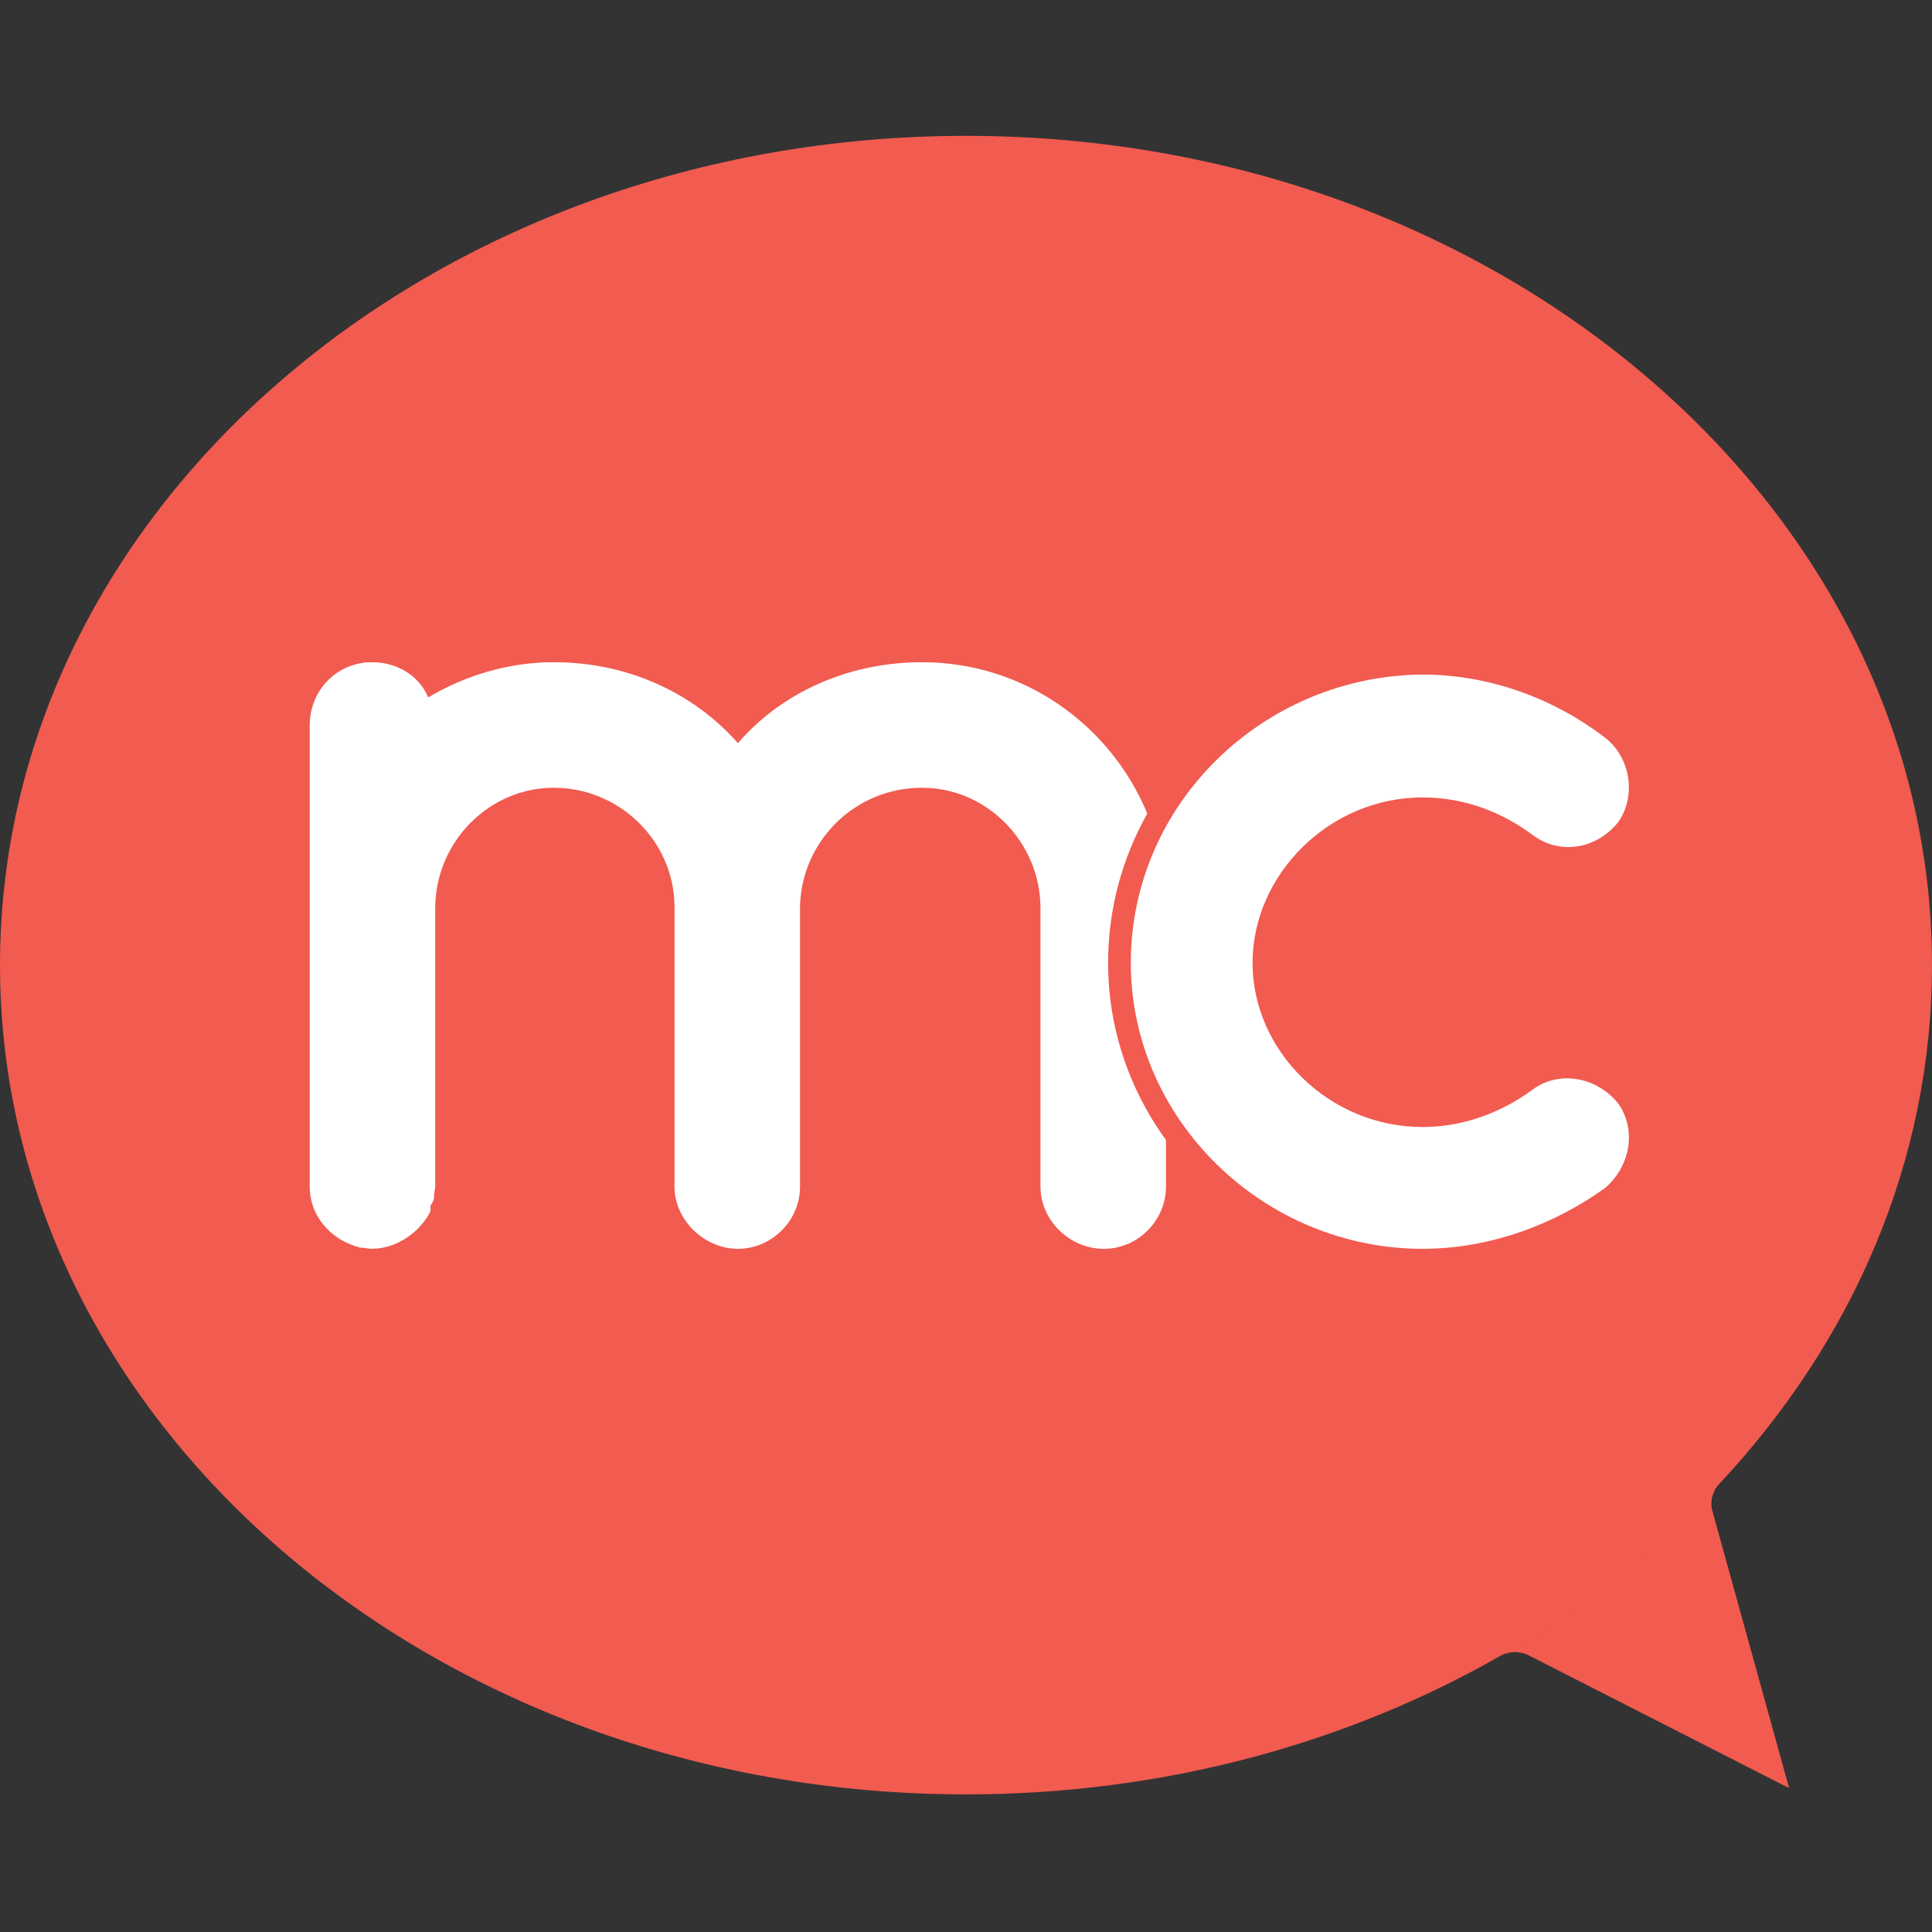 <?xml version="1.0" encoding="UTF-8" standalone="no"?>
<svg
   xmlns:dc="http://purl.org/dc/elements/1.1/"
   xmlns:cc="http://creativecommons.org/ns#"
   xmlns:rdf="http://www.w3.org/1999/02/22-rdf-syntax-ns#"
   xmlns:svg="http://www.w3.org/2000/svg"
   xmlns="http://www.w3.org/2000/svg"
   xmlns:sodipodi="http://sodipodi.sourceforge.net/DTD/sodipodi-0.dtd"
   xmlns:inkscape="http://www.inkscape.org/namespaces/inkscape"
   version="1.1"
   id="Layer_1"
   x="0px"
   y="0px"
   width="1024px"
   height="1024px"
   viewBox="0 0 1024 1024"
   enable-background="new 0 0 1024 1024"
   xml:space="preserve"
   sodipodi:docname="MerchantCircle-Icon.svg"
   inkscape:version="1.0.2 (e86c870879, 2021-01-15)"><rect x="0" y="0" width="1024" height="1024" fill="#333333" stroke="none"/><defs
   id="defs98"><clipPath
     id="clip-path-3"
     transform="translate(0 -1.17)"><rect
       class="cls-1"
       x="375.89"
       y="0.13"
       width="156.42"
       height="163.35"
       id="rect7" /></clipPath></defs><sodipodi:namedview
   pagecolor="#ffffff"
   bordercolor="#666666"
   borderopacity="1"
   objecttolerance="10"
   gridtolerance="10"
   guidetolerance="10"
   inkscape:pageopacity="0"
   inkscape:pageshadow="2"
   inkscape:window-width="1920"
   inkscape:window-height="1017"
   id="namedview96"
   showgrid="false"
   inkscape:zoom="0.57848045"
   inkscape:cx="280.09412"
   inkscape:cy="512"
   inkscape:window-x="1072"
   inkscape:window-y="-8"
   inkscape:window-maximized="1"
   inkscape:current-layer="Layer_1"
   inkscape:document-rotation="0" />  
<g
   id="g12"
   transform="matrix(16.151,0,0,16.151,0,72)"><g
     id="g10"><g
       id="g8"><g
         id="g6"><path
           fill="#f15b50"
           d="M 9.237,8.017 C 3.508,12.961 0.001,19.741 0,27.214 v 0 c 0.001,7.476 3.508,14.254 9.237,19.2 v 0 c 5.728,4.938 13.671,8.016 22.464,8.014 v 0 c 6.516,0 12.562,-1.69 17.586,-4.575 v 0 c 0.264,-0.15 0.585,-0.159 0.856,-0.02 v 0 l 8.561,4.365 -2.515,-9.082 v 0 c -0.082,-0.3 -0.005,-0.625 0.211,-0.854 v 0 c 4.39,-4.683 7,-10.603 7.001,-17.048 v 0 c 0,-7.473 -3.507,-14.253 -9.238,-19.198 v 0 C 48.437,3.076 40.493,0 31.701,0 V 0 C 31.7,0 31.698,0 31.697,0 V 0 C 22.907,0.002 14.964,3.077 9.237,8.017 Z"
           id="path4" /></g></g></g></g><path
   fill="#ffffff"
   d="m 587.321,510.327 c 0,33.982 10.773,66.478 30.671,93.935 v 24.663 c 0,18.041 -14.908,32.981 -32.932,32.981 -18.041,0 -33.578,-14.924 -33.578,-32.981 V 481.578 c 0,-35.436 -28.604,-64.056 -62.796,-64.056 -35.436,0 -63.426,27.99 -64.653,62.182 0,0.646 0,1.244 0,1.874 v 147.347 c 0,18.041 -14.924,32.981 -32.948,32.981 -17.427,0 -33.578,-14.924 -33.578,-32.981 V 481.578 c 0,-0.63 0,-1.228 0,-1.874 -0.614,-34.192 -29.217,-62.182 -64.039,-62.182 -34.192,0 -62.796,28.62 -62.796,64.056 v 147.347 c 0,1.26 -0.614,3.133 -0.614,4.377 0,0.614 0,1.841 0,1.841 -0.614,1.244 -0.614,2.487 -1.874,3.715 0,0.646 0,1.89 0,3.117 -5.588,11.193 -18.025,19.898 -31.075,19.898 -2.487,0 -4.361,-0.63 -6.218,-0.63 -14.924,-3.715 -26.73,-16.151 -26.73,-32.335 V 481.561 c 0,-0.63 0,-0.63 0,-0.63 v -96.358 c 0,-19.268 14.908,-33.594 32.965,-33.594 13.05,0 24.873,6.832 29.831,18.655 19.914,-11.823 42.914,-18.655 66.543,-18.655 39.167,0 74.005,16.183 97.618,42.898 22.999,-26.714 58.435,-42.898 97.602,-42.898 53.816,0 99.863,33.126 119.357,80.223 -13.228,23.565 -20.754,50.505 -20.754,79.125 z"
   id="path14"
   style="stroke-width:16.151" /><path
   fill="#ffffff"
   d="m 599.354,510.327 c 0,-84.632 70.629,-152.192 154.631,-152.79 36.534,0 70.613,13.405 96.778,33.481 14.003,10.95 16.426,31.64 6.703,45.046 -12.162,14.617 -31.64,17.039 -45.659,6.089 -15.828,-11.58 -35.306,-19.494 -57.821,-19.494 -49.309,0 -90.107,40.782 -90.107,87.669 0,46.871 40.782,87.023 90.107,87.023 21.901,0 41.993,-7.914 57.821,-19.462 13.405,-10.369 33.481,-7.93 45.659,6.687 9.739,13.389 7.316,32.868 -6.703,45.062 -26.165,18.848 -60.244,32.254 -96.778,32.254 -84.002,0 -154.631,-68.158 -154.631,-151.563 z"
   id="path16"
   style="stroke-width:16.151" /><path
   fill="#f15b50"
   d="m 907.534,800.999 c -1.825,-6.622 1.341,-10.983 1.341,-10.983 -37.907,43.737 -112.816,87.491 -112.816,87.491 6.913,-3.973 13.825,-0.323 13.825,-0.323 l 138.27,70.5 z"
   id="path18"
   style="stroke-width:16.151" /></svg>
